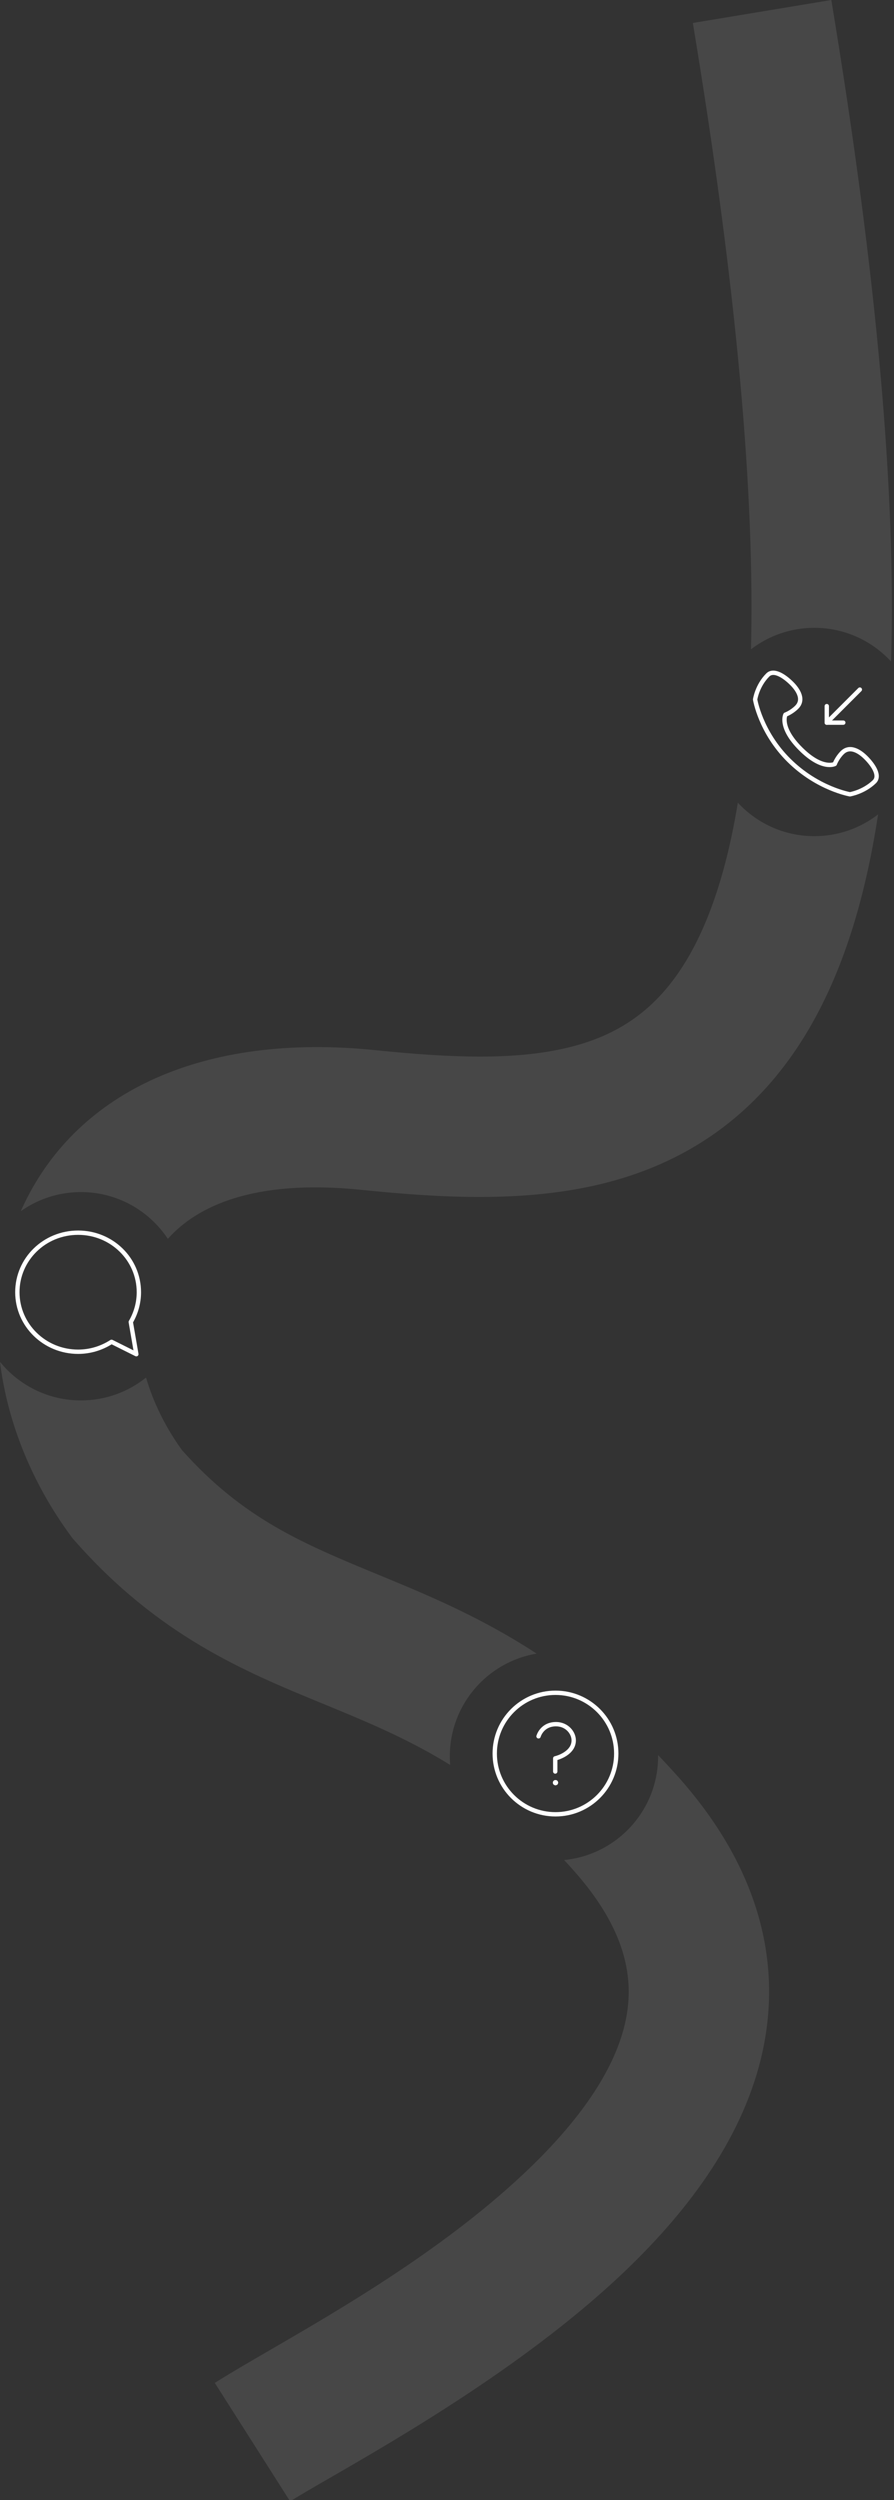 <?xml version="1.0" encoding="UTF-8"?> <svg xmlns="http://www.w3.org/2000/svg" width="206" height="576" viewBox="0 0 206 576" fill="none"><rect x="0" y="0" width="206" height="576" fill="#333333" stroke="none"/><path fill-rule="evenodd" clip-rule="evenodd" d="M179.718 154.867C180.79 155.338 181.888 156.212 182.798 157.122C183.584 157.907 184.362 158.911 184.707 159.981C185.063 161.085 184.955 162.276 183.941 163.289C183.296 163.934 182.604 164.389 182.077 164.682C181.812 164.829 181.586 164.937 181.424 165.009C181.406 165.017 181.389 165.024 181.373 165.031C181.354 165.092 181.334 165.17 181.316 165.266C181.263 165.555 181.23 166.007 181.341 166.616C181.564 167.831 182.373 169.712 184.83 172.17C187.288 174.628 189.169 175.436 190.385 175.659C190.993 175.77 191.446 175.738 191.734 175.684C191.83 175.666 191.908 175.646 191.969 175.627C191.976 175.611 191.983 175.594 191.991 175.576C192.063 175.414 192.171 175.188 192.318 174.924C192.611 174.396 193.066 173.704 193.711 173.059C194.724 172.045 195.915 171.938 197.02 172.294C198.089 172.638 199.093 173.416 199.879 174.202C200.789 175.112 201.662 176.21 202.134 177.283C202.6 178.343 202.734 179.546 201.847 180.433L201.842 180.438L201.842 180.438C200.542 181.705 199.065 182.466 197.92 182.911C197.347 183.133 196.853 183.278 196.5 183.368C196.324 183.413 196.182 183.444 196.083 183.464C196.034 183.474 195.995 183.481 195.968 183.486L195.935 183.492L195.926 183.493L195.923 183.494L195.922 183.494L195.922 183.494C195.922 183.494 195.921 183.494 195.842 183C195.758 183.493 195.758 183.493 195.758 183.493L195.757 183.493L195.755 183.493L195.75 183.492L195.731 183.488C195.722 183.487 195.711 183.485 195.699 183.482C195.688 183.48 195.675 183.478 195.662 183.475C195.602 183.463 195.515 183.446 195.403 183.421C195.179 183.372 194.854 183.295 194.445 183.181C193.627 182.955 192.472 182.585 191.108 182.008C188.381 180.855 184.815 178.87 181.458 175.546C178.099 172.219 176.114 168.651 174.967 165.915C174.394 164.546 174.03 163.384 173.809 162.56C173.698 162.149 173.623 161.822 173.575 161.596C173.552 161.483 173.535 161.395 173.524 161.335C173.518 161.304 173.514 161.281 173.511 161.265L173.508 161.246L173.507 161.24L173.507 161.238L173.506 161.238C173.506 161.238 173.506 161.237 174 161.158C173.505 161.088 173.505 161.088 173.505 161.088L173.505 161.088L173.505 161.087L173.506 161.084L173.507 161.074L173.512 161.042C173.516 161.014 173.523 160.975 173.532 160.925C173.551 160.826 173.58 160.684 173.622 160.507C173.706 160.153 173.845 159.658 174.065 159.083C174.502 157.935 175.265 156.455 176.567 155.153C177.455 154.266 178.657 154.4 179.718 154.867ZM174 161.158L173.505 161.088C173.498 161.138 173.498 161.188 173.506 161.237L174 161.158ZM174.507 161.154C174.517 161.207 174.532 161.286 174.554 161.389C174.598 161.599 174.669 161.908 174.775 162.301C174.986 163.087 175.336 164.206 175.89 165.528C176.998 168.173 178.917 171.622 182.162 174.835C185.408 178.051 188.859 179.971 191.497 181.087C192.816 181.645 193.93 182.001 194.712 182.218C195.102 182.326 195.41 182.399 195.618 182.445C195.716 182.466 195.791 182.482 195.844 182.492C195.856 182.489 195.869 182.487 195.884 182.484C195.969 182.467 196.094 182.439 196.254 182.398C196.574 182.317 197.029 182.184 197.558 181.979C198.62 181.566 199.967 180.868 201.142 179.724C201.586 179.278 201.624 178.608 201.218 177.685C200.817 176.773 200.039 175.777 199.172 174.909C198.434 174.171 197.564 173.52 196.713 173.245C195.897 172.982 195.119 173.065 194.418 173.766C193.857 174.327 193.454 174.937 193.192 175.409C193.061 175.645 192.967 175.843 192.905 175.981C192.875 176.05 192.853 176.104 192.838 176.139C192.831 176.157 192.826 176.17 192.823 176.178L192.82 176.186L192.82 176.187L192.82 176.187C192.778 176.303 192.694 176.399 192.585 176.457L192.35 176.016C192.585 176.457 192.585 176.457 192.584 176.457L192.583 176.458L192.581 176.459L192.576 176.462L192.562 176.469C192.552 176.474 192.538 176.48 192.521 176.488C192.488 176.503 192.444 176.521 192.388 176.541C192.276 176.582 192.118 176.629 191.917 176.667C191.513 176.742 190.937 176.777 190.204 176.642C188.737 176.373 186.682 175.435 184.123 172.877C181.565 170.319 180.627 168.263 180.358 166.796C180.223 166.063 180.258 165.488 180.333 165.083C180.371 164.882 180.418 164.724 180.459 164.612C180.479 164.556 180.498 164.512 180.512 164.479C180.52 164.462 180.526 164.449 180.531 164.438L180.538 164.424L180.541 164.419L180.542 164.417L180.543 164.416C180.543 164.415 180.543 164.415 180.984 164.65L180.543 164.415C180.601 164.306 180.697 164.223 180.813 164.18L180.813 164.18L180.814 164.18M180.814 164.18L180.814 164.18L180.822 164.177C180.83 164.174 180.843 164.169 180.861 164.162C180.896 164.148 180.95 164.125 181.019 164.095C181.157 164.034 181.356 163.939 181.591 163.808C182.063 163.546 182.673 163.143 183.234 162.582C183.935 161.881 184.018 161.103 183.755 160.287C183.48 159.436 182.829 158.567 182.091 157.829C181.223 156.961 180.227 156.183 179.315 155.782C178.391 155.375 177.72 155.414 177.274 155.86C176.1 157.034 175.403 158.38 174.999 159.439C174.798 159.967 174.671 160.421 174.594 160.739C174.556 160.899 174.531 161.024 174.516 161.108C174.512 161.125 174.51 161.141 174.507 161.154M195.842 183L195.758 183.493C195.812 183.502 195.867 183.503 195.921 183.494L195.842 183Z" fill="white"></path><path fill-rule="evenodd" clip-rule="evenodd" d="M198.482 158.519C198.677 158.714 198.677 159.03 198.482 159.226L191.18 166.528C190.984 166.723 190.668 166.723 190.473 166.528C190.277 166.332 190.277 166.016 190.473 165.82L197.775 158.519C197.97 158.323 198.286 158.323 198.482 158.519Z" fill="white"></path><path fill-rule="evenodd" clip-rule="evenodd" d="M190.508 162.182C190.784 162.182 191.008 162.405 191.008 162.682V166.491C191.008 166.767 190.784 166.991 190.508 166.991C190.232 166.991 190.008 166.767 190.008 166.491V162.682C190.008 162.405 190.232 162.182 190.508 162.182Z" fill="white"></path><path fill-rule="evenodd" clip-rule="evenodd" d="M190.008 166.491C190.008 166.215 190.232 165.991 190.508 165.991H194.318C194.594 165.991 194.818 166.215 194.818 166.491C194.818 166.767 194.594 166.991 194.318 166.991H190.508C190.232 166.991 190.008 166.767 190.008 166.491Z" fill="white"></path><path fill-rule="evenodd" clip-rule="evenodd" d="M18 284.5C10.508 284.5 4.5 290.4 4.5 297.714C4.5 305.027 10.565 310.929 18 310.929C20.756 310.929 23.288 310.103 25.429 308.723C25.578 308.627 25.765 308.617 25.924 308.696L30.756 311.111L29.641 304.657C29.621 304.541 29.642 304.421 29.701 304.319C30.826 302.391 31.5 300.135 31.5 297.714C31.5 290.4 25.492 284.5 18 284.5ZM3.5 297.714C3.5 289.828 9.975 283.5 18 283.5C26.025 283.5 32.5 289.828 32.5 297.714C32.5 300.256 31.81 302.628 30.657 304.664L31.909 311.915C31.942 312.101 31.866 312.289 31.715 312.401C31.564 312.514 31.362 312.532 31.193 312.447L25.729 309.716C23.488 311.101 20.857 311.929 18 311.929C10.035 311.929 3.5 305.601 3.5 297.714Z" fill="white"></path><path fill-rule="evenodd" clip-rule="evenodd" d="M128 390.5C120.544 390.5 114.5 396.544 114.5 404C114.5 411.456 120.544 417.5 128 417.5C135.456 417.5 141.5 411.456 141.5 404C141.5 396.544 135.456 390.5 128 390.5ZM113.5 404C113.5 395.992 119.992 389.5 128 389.5C136.008 389.5 142.5 395.992 142.5 404C142.5 412.008 136.008 418.5 128 418.5C119.992 418.5 113.5 412.008 113.5 404Z" fill="white"></path><path fill-rule="evenodd" clip-rule="evenodd" d="M124.574 400.165C124.502 400.431 124.228 400.588 123.961 400.516C123.695 400.444 123.537 400.169 123.609 399.903L124.092 400.033C123.609 399.903 123.609 399.902 123.609 399.902L123.61 399.902L123.61 399.9L123.611 399.897L123.614 399.886C123.616 399.878 123.62 399.867 123.624 399.854C123.632 399.828 123.644 399.791 123.66 399.746C123.691 399.656 123.74 399.532 123.808 399.385C123.945 399.091 124.164 398.701 124.499 398.309C125.179 397.513 126.318 396.733 128.117 396.733C130.906 396.733 132.7 398.945 132.7 400.967C132.7 402.666 131.623 403.805 130.566 404.505C129.78 405.025 128.954 405.339 128.442 405.494V408.142C128.442 408.418 128.218 408.642 127.942 408.642C127.666 408.642 127.442 408.418 127.442 408.142V405.108C127.442 404.87 127.61 404.665 127.844 404.618C128.086 404.57 129.087 404.284 130.014 403.671C130.94 403.057 131.7 402.184 131.7 400.967C131.7 399.488 130.344 397.733 128.117 397.733C126.649 397.733 125.776 398.354 125.26 398.958C124.997 399.266 124.822 399.575 124.715 399.807C124.661 399.922 124.625 400.017 124.602 400.08C124.591 400.112 124.583 400.135 124.579 400.15L124.574 400.164C124.574 400.166 124.574 400.166 124.574 400.166L124.574 400.166L124.574 400.165L124.574 400.165Z" fill="white"></path><path d="M127.999 411.292C128.322 411.292 128.583 411.03 128.583 410.708C128.583 410.386 128.322 410.125 127.999 410.125C127.677 410.125 127.416 410.386 127.416 410.708C127.416 411.03 127.677 411.292 127.999 411.292Z" fill="white"></path><path fill-rule="evenodd" clip-rule="evenodd" d="M127.999 410.292C127.769 410.292 127.583 410.478 127.583 410.708C127.583 410.938 127.769 411.125 127.999 411.125C128.229 411.125 128.416 410.938 128.416 410.708C128.416 410.478 128.229 410.292 127.999 410.292ZM128.583 410.708C128.583 411.03 128.322 411.292 127.999 411.292C127.677 411.292 127.416 411.03 127.416 410.708C127.416 410.386 127.677 410.125 127.999 410.125C128.322 410.125 128.583 410.386 128.583 410.708Z" fill="white"></path><path d="M127.999 410.125C127.649 410.125 127.416 410.358 127.416 410.708C127.416 411.058 127.649 411.292 127.999 411.292C128.349 411.292 128.583 411.058 128.583 410.708C128.583 410.358 128.349 410.125 127.999 410.125Z" fill="white"></path><path fill-rule="evenodd" clip-rule="evenodd" d="M128.284 410.993C128.394 410.882 128.416 410.761 128.416 410.708C128.416 410.656 128.394 410.535 128.284 410.424C128.173 410.313 128.052 410.292 127.999 410.292C127.947 410.292 127.826 410.313 127.715 410.424C127.604 410.535 127.583 410.656 127.583 410.708C127.583 410.761 127.604 410.882 127.715 410.993C127.826 411.103 127.947 411.125 127.999 411.125C128.052 411.125 128.173 411.103 128.284 410.993ZM127.416 410.708C127.416 410.358 127.649 410.125 127.999 410.125C128.349 410.125 128.583 410.358 128.583 410.708C128.583 411.058 128.349 411.292 127.999 411.292C127.649 411.292 127.416 411.058 127.416 410.708Z" fill="white"></path><path fill-rule="evenodd" clip-rule="evenodd" d="M38.677 285.421C34.382 278.927 27.014 274.644 18.645 274.644C13.486 274.644 8.706 276.273 4.792 279.044C5.072 278.411 5.363 277.782 5.666 277.157C18.145 251.377 46.972 237.913 86.471 241.946C103.983 243.734 118.667 244.304 130.863 241.357C142.127 238.635 151.364 232.901 158.529 220.644C163.305 212.474 167.387 201.001 170.017 184.93C174.401 189.674 180.676 192.644 187.646 192.644C193.178 192.644 198.274 190.772 202.333 187.627C199.267 207.83 193.977 224.09 186.45 236.966C174.428 257.531 157.431 268.209 138.46 272.794C120.421 277.153 100.869 275.927 83.186 274.121C58.526 271.603 45.356 277.889 38.677 285.421ZM33.652 317.376C35.26 322.898 37.969 328.574 41.908 334.068C56.059 349.95 69.726 355.594 87.424 362.902L87.455 362.915C88.165 363.208 88.882 363.504 89.605 363.803C100.182 368.18 111.581 373.106 123.659 380.974C112.301 382.873 103.646 392.748 103.646 404.644C103.646 405.312 103.673 405.972 103.726 406.626C94.814 401.111 86.108 397.358 77.238 393.687C76.275 393.289 75.306 392.89 74.33 392.488L74.296 392.475L74.286 392.47L74.283 392.469C56.451 385.133 36.519 376.934 17.132 354.873L16.663 354.34L16.243 353.767C7.488 341.839 1.723 327.879 0 313.757C4.4 319.179 11.118 322.644 18.645 322.644C24.324 322.644 29.542 320.672 33.652 317.376ZM205.345 151.757C205.339 151.976 205.332 152.196 205.326 152.415C200.939 147.638 194.642 144.644 187.646 144.644C182.154 144.644 177.093 146.489 173.049 149.592C173.909 114.689 170.023 67.857 159.649 5.289L191.556 0C202.228 64.373 206.412 113.838 205.345 151.757ZM151.644 404.365C151.645 404.458 151.646 404.551 151.646 404.644C151.646 414.951 145.149 423.74 136.028 427.14C134.117 427.853 132.09 428.328 129.983 428.532C130.654 429.254 131.327 429.991 132.003 430.746C144.41 444.596 146.169 455.954 144.168 465.502C141.922 476.223 134.283 487.663 122.273 499.285C103.429 517.519 79.038 531.672 62.143 541.475C57.166 544.363 52.838 546.874 49.496 549L66.854 576.289C68.893 574.992 72.03 573.182 75.963 570.911C92.349 561.452 122.557 544.015 144.763 522.526C158.719 509.022 171.646 492.066 175.823 472.135C180.246 451.029 174.286 429.476 156.092 409.166C154.602 407.503 153.119 405.904 151.644 404.365Z" fill="white" fill-opacity="0.1"></path></svg> 